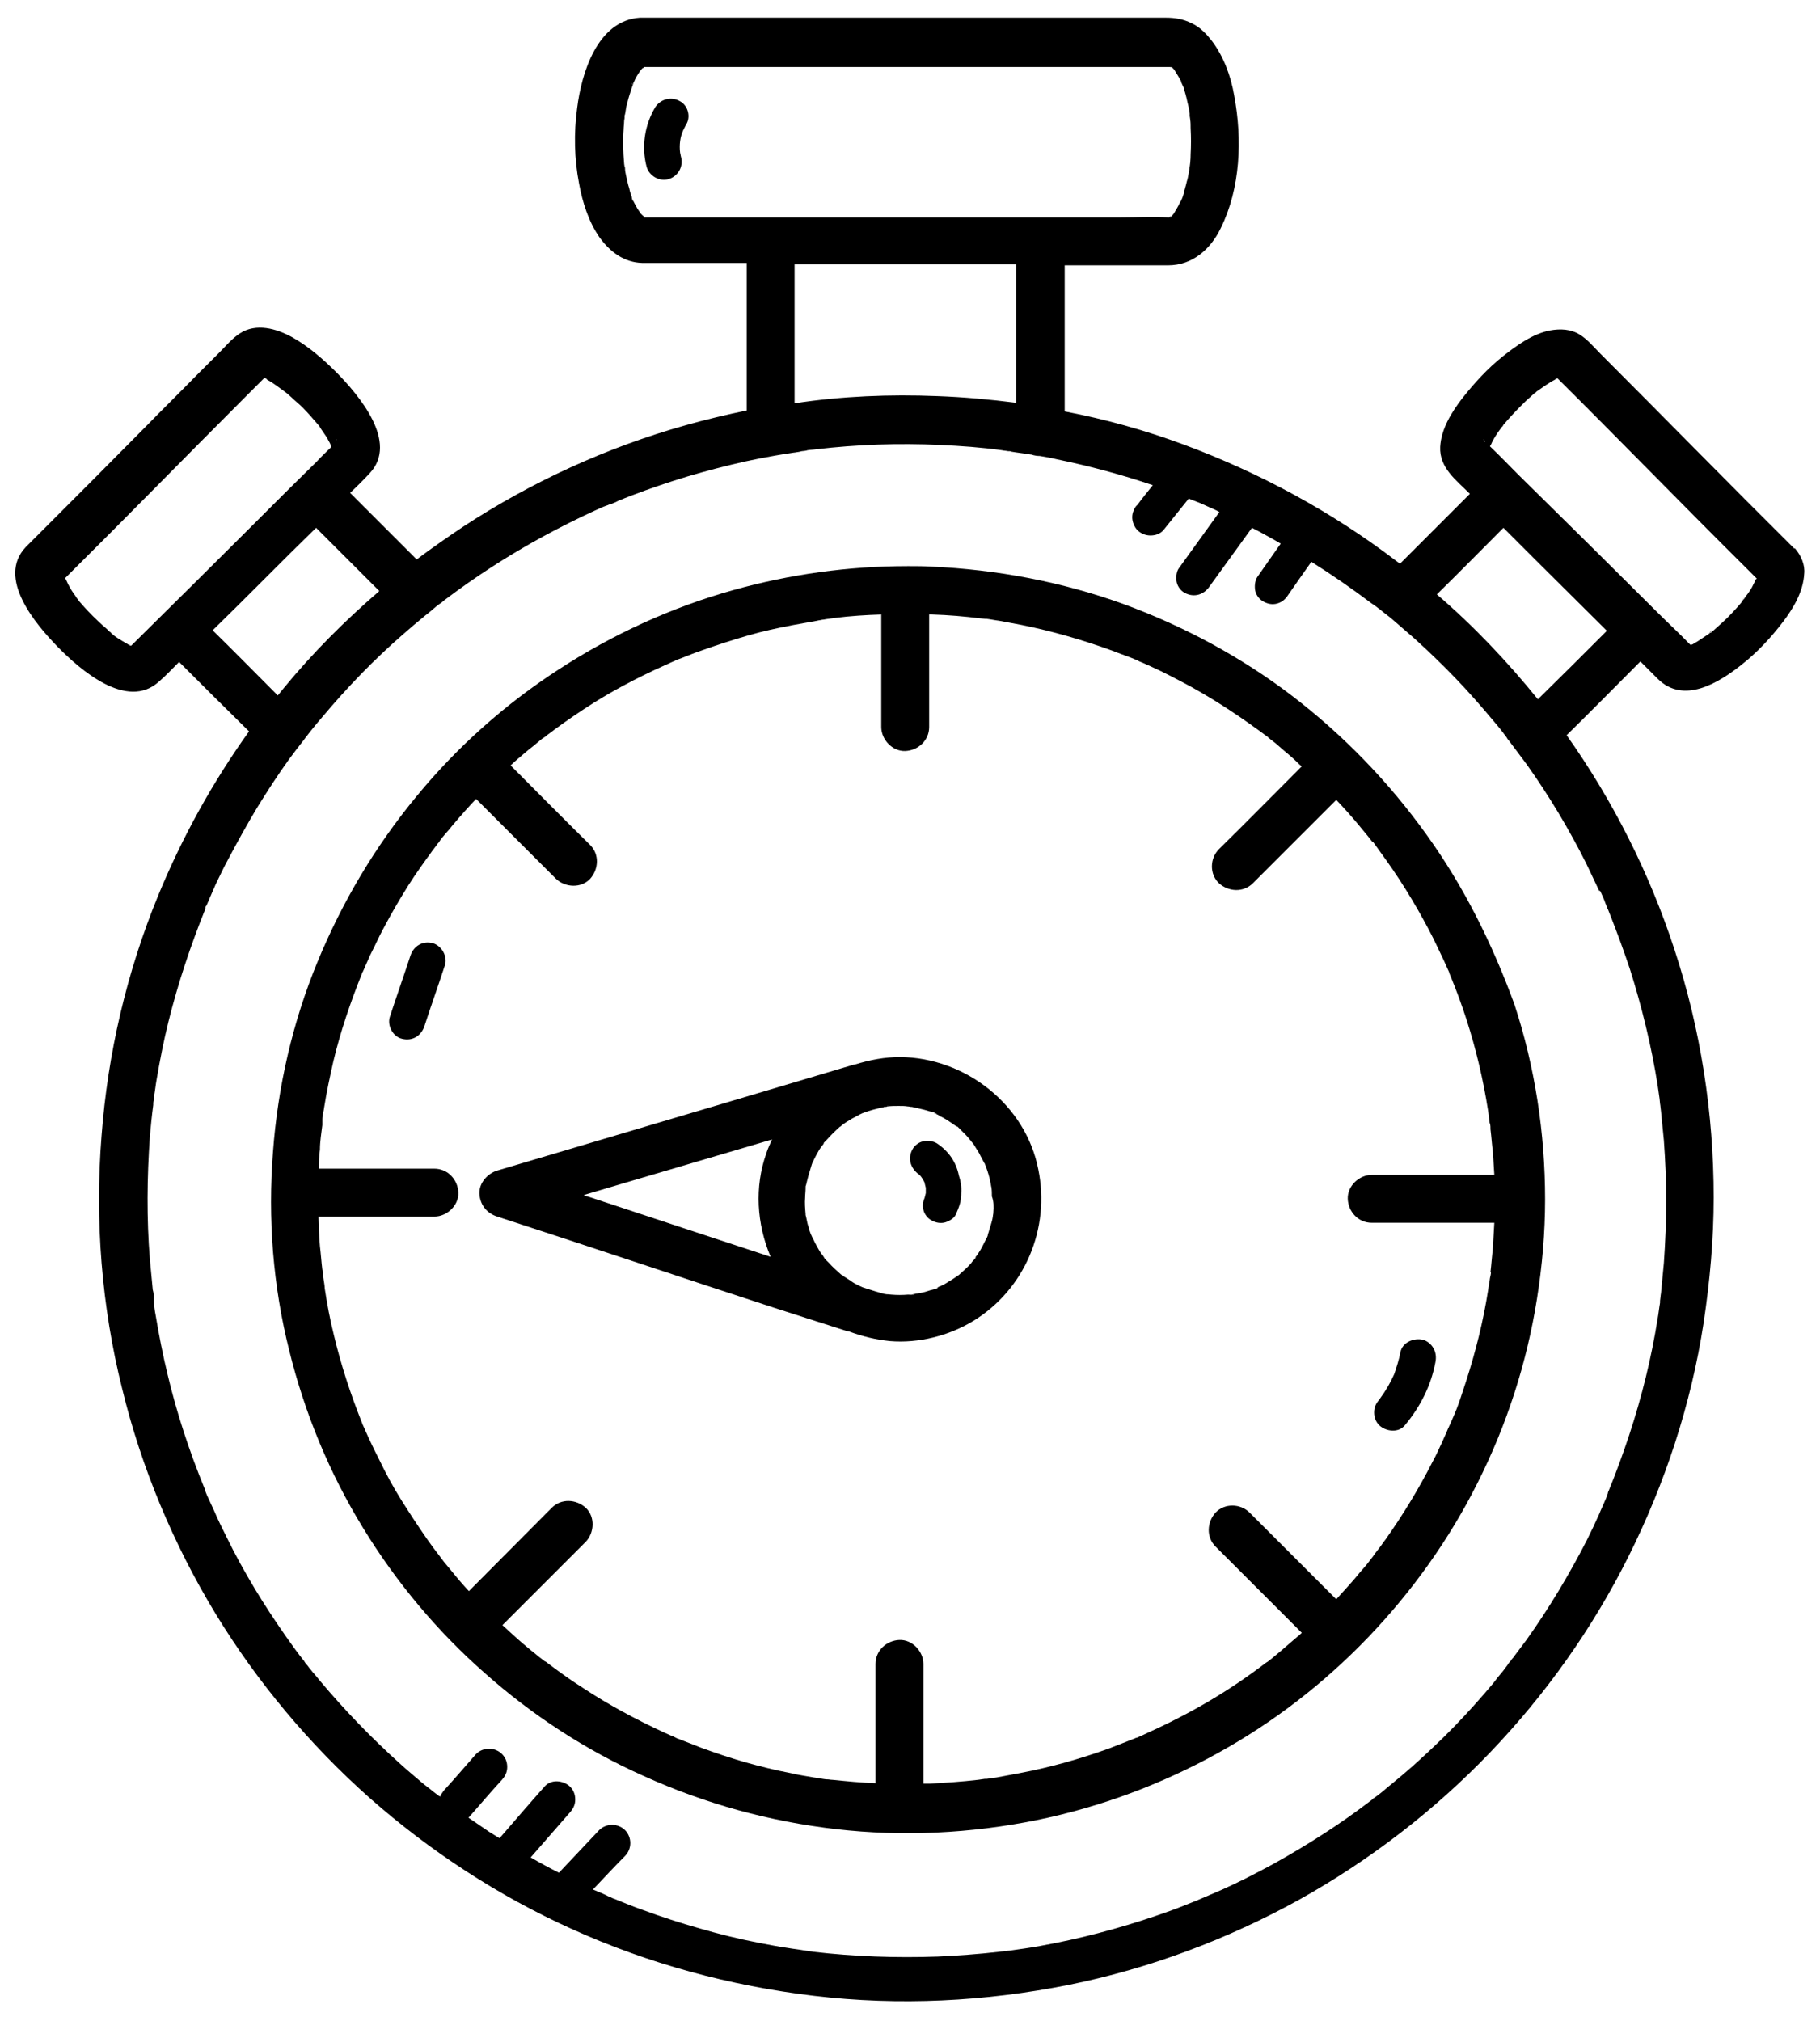 <?xml version="1.0" encoding="UTF-8"?>
<svg xmlns="http://www.w3.org/2000/svg" version="1.1" viewBox="0 0 380 422">
  <!-- Generator: Adobe Illustrator 28.7.0, SVG Export Plug-In . SVG Version: 1.2.0 Build 136)  -->
  <g>
    <g id="Layer_1">
      <g>
        <path d="M211,94.1h-.3c.6,0,.5,0,.3,0Z"/>
        <path d="M297.8,174.2c-7.9-11-17.3-20.7-28-28.9-10.6-8.1-22.5-14.5-35-19.1-12.9-4.7-26.7-7.3-40.4-7.9-1.5-.1-3-.1-4.5-.1h-.5c-12.2,0-24.5,1.7-36.3,5-12.9,3.6-25.3,9.3-36.5,16.6-11.1,7.2-21.1,16.1-29.5,26.3-8.7,10.5-15.6,22.1-20.8,34.7-5.2,12.6-8.3,26.1-9.3,39.7-1.1,13.9,0,28,3.4,41.5,3.2,13,8.4,25.6,15.4,37,6.9,11.3,15.5,21.6,25.4,30.3,9.9,8.8,21.1,16.1,33.2,21.5,12.8,5.8,26.3,9.5,40.2,11.1s28.1.9,41.9-1.9c13.2-2.7,26.1-7.5,37.8-14,11.6-6.4,22.2-14.6,31.4-24.2,9.1-9.5,16.9-20.4,22.8-32.2,6.1-12.1,10.3-25.1,12.4-38.4,1.1-6.9,1.7-13.8,1.7-20.8,0-13.8-2.1-27.6-6.4-40.7-4.6-12.6-10.6-24.7-18.4-35.5ZM264.9,154c-.1-.1-.4-.3-.4-.3.1.1.3.2.4.3ZM311.3,265.6c0,.4-.1.8-.2,1.2h0c-.1.9-.3,1.7-.4,2.6-1,6.4-2.6,12.8-4.6,19s-2.1,6.1-3.4,9.1c0,.1-.1.1-.1.2h0c-.1.3-.3.6-.4.9-.3.8-.7,1.5-1,2.3-.7,1.4-1.3,2.9-2.1,4.3-2.9,5.7-6.2,11.1-9.8,16.2-.5.6-.9,1.3-1.4,1.9-.2.3-.5.6-.7.9-.1.2-1,1.3-.5.7.5-.6-.2.3-.3.4-.2.3-.5.6-.7.9-.5.7-1.1,1.3-1.6,1.9-1.6,2-3.4,3.9-5.1,5.8l-18.1-18.1c-1.9-1.9-5.2-2-7.1,0-1.8,2-2,5.1,0,7.1l18,18c-.3.3-.6.6-.9.8-1.2,1-2.4,2.1-3.6,3.1s-1.2,1-1.8,1.5c-.3.2-.6.5-.9.7-.1,0-.1.1-.2.1-5.1,3.9-10.5,7.4-16.1,10.4-2.8,1.5-5.6,2.9-8.5,4.2-.7.3-1.4.7-2.2,1-.1.1-.2.1-.3.1-.3.1-.7.3-1,.4-1.5.6-3.1,1.2-4.6,1.8-6.1,2.2-12.4,4-18.8,5.2-1.6.3-3.2.6-4.8.9-.7.1-1.4.2-2.1.3h-.4c-.5.1-.9.1-1.4.2-3.4.4-6.7.6-10.1.8h-1.3v-25c0-2.6-2.3-5.1-5-5s-5,2.2-5,5v24.9c-3-.1-6-.4-9-.7-.4,0-.7-.1-1.1-.1h-.2c-.9-.1-1.7-.3-2.6-.4-1.6-.3-3.2-.5-4.8-.9-3.2-.6-6.4-1.4-9.6-2.3-3.1-.9-6.1-1.9-9.1-3-1.5-.6-3.1-1.2-4.6-1.8-.3-.1-.6-.2-.9-.4-.1,0-.2-.1-.2-.1-.8-.3-1.6-.7-2.3-1-5.8-2.7-11.4-5.7-16.7-9.2-2.7-1.7-5.3-3.6-7.8-5.5h-.1c-.3-.2-.6-.5-.9-.7-.7-.5-1.3-1.1-2-1.6-1.2-1-2.4-2-3.6-3.1-.8-.7-1.6-1.5-2.4-2.2,5.8-5.8,11.6-11.6,17.4-17.4,1.8-1.9,2-5.2,0-7.1-2-1.8-5.1-2-7.1,0-5.8,5.8-11.5,11.6-17.3,17.4-1.3-1.4-2.5-2.8-3.7-4.3-.5-.6-1-1.2-1.5-1.8-.2-.3-.4-.5-.6-.8-.1-.1-.2-.3-.3-.4-1-1.3-1.9-2.5-2.8-3.8-1.8-2.6-3.5-5.2-5.2-7.9-1.7-2.7-3.2-5.5-4.6-8.4-.7-1.4-1.4-2.8-2.1-4.3-.3-.7-.6-1.3-.9-2-.1-.3-.3-.6-.4-.9-.1-.2-.2-.4-.2-.5-2.4-6-4.4-12.1-5.9-18.4-.8-3.2-1.4-6.4-1.9-9.7,0-.7-.2-1.5-.3-2.3h0v-.2c0-.5,0-.9-.2-1.4-.2-1.6-.3-3.3-.5-4.9-.2-2.1-.2-4.1-.3-6.2h24.2c2.6,0,5.1-2.3,5-5s-2.2-5-5-5h-24.1c0-1.3,0-2.6.2-4,0-1.7.3-3.4.5-5.1,0-.3,0-.6,0-.9v-.3c0-.9.3-1.7.4-2.6.5-3.2,1.2-6.4,1.9-9.5,1.5-6.3,3.6-12.4,6-18.4h0c0-.1,0-.2.1-.2.2-.4.3-.7.5-1.1.3-.8.7-1.5,1-2.3.7-1.4,1.4-2.8,2.1-4.3,1.5-2.9,3-5.6,4.7-8.4,1.6-2.7,3.4-5.3,5.2-7.8.5-.6.9-1.3,1.4-1.9.2-.3.4-.5.6-.8.1-.2.3-.4.4-.5.3-.4.1-.2,0,0,.8-1.3,2-2.4,2.9-3.6,1.6-1.9,3.2-3.7,4.9-5.5l16.7,16.7c1.9,1.8,5.2,2,7.1,0,1.8-2,2-5.1,0-7.1-5.6-5.5-11.1-11.1-16.6-16.6.4-.3.7-.7,1.1-1,1.2-1,2.4-2.1,3.6-3,.6-.5,1.2-1,1.8-1.5.2-.1.4-.3.6-.4-.2.2-.5.4,0,0,.2-.1.4-.3.5-.4,2.5-1.9,5.2-3.8,7.8-5.5,5.3-3.5,11-6.5,16.8-9.1.7-.3,1.3-.6,2-.9.1,0,.2-.1.2-.1h0c.4-.2.8-.3,1.3-.5,1.5-.6,3-1.2,4.5-1.7,3.1-1.1,6.2-2.1,9.3-3s6.3-1.6,9.5-2.2c1.7-.3,3.3-.6,5-.9.3-.1.7-.1,1-.2.2,0,1.5-.2.7-.1-.8.1.5-.1.7-.1.5-.1.9-.1,1.4-.2,3.2-.4,6.4-.6,9.6-.7v23.5c0,2.6,2.3,5.1,5,5s5-2.2,5-5v-23.5h.6c3.4.1,6.8.4,10.1.8.3,0,.7.1,1,.1h.3c.9.1,1.7.3,2.6.4,1.6.3,3.2.6,4.8.9,6.4,1.3,12.6,3.1,18.7,5.3,1.5.6,3,1.1,4.5,1.7l.6.3c.5.2-.4-.2-.4-.2.4.1.7.3,1.1.5.8.3,1.6.7,2.3,1,2.9,1.3,5.7,2.8,8.5,4.3,5.6,3.1,10.8,6.6,15.9,10.4h.1c0,.1.1.2.1.2.3.2.6.5.9.7.7.5,1.3,1.1,1.9,1.6,1.2,1,2.4,2,3.5,3.1.2.2.4.4.7.6-5.8,5.8-11.5,11.6-17.3,17.3-1.9,1.9-2,5.2,0,7.1,2,1.8,5.1,2,7.1,0,5.8-5.8,11.6-11.6,17.4-17.4,1.8,1.9,3.6,3.9,5.3,6,.5.6.9,1.1,1.4,1.7.2.3.5.6.7.9q.1.1.2.2h.1c.9,1.3,1.9,2.6,2.8,3.9,3.7,5.2,6.9,10.6,9.8,16.3.7,1.5,1.4,2.9,2.1,4.4.3.7.6,1.3.9,2,.1.2.6,1.3.3.7-.3-.7.2.6.3.8,1.2,2.9,2.3,5.9,3.3,9,2,6.2,3.5,12.6,4.5,19,.1.8.2,1.5.3,2.3,0,.1,0,.3.1.4.1.4.1.8.1,1.2.2,1.6.3,3.2.5,4.7.1,1.6.2,3.2.3,4.8h-25.6c-2.6,0-5.1,2.3-5,5s2.2,5,5,5h25.6c-.1,1.7-.2,3.5-.3,5.2-.2,1.8-.3,3.4-.5,5.1Z"/>
        <path d="M205.8,371.7h.3c.2-.1.3-.1-.3,0Z"/>
        <path d="M187.9,220.7c-3.2,0-6.3.6-9.2,1.5-.2,0-.3.1-.5.1-8.4,2.5-16.8,5-25.2,7.5-13.4,4-26.7,7.9-40.1,11.9-3,.9-6.1,1.8-9.1,2.7-2,.6-3.8,2.6-3.7,4.8.1,2.3,1.5,4.1,3.7,4.8,19.4,6.3,38.7,12.8,58,19.1,5,1.6,10,3.2,15,4.8.2,0,.3.1.5.1,2.7,1,5.5,1.7,8.5,2,6,.5,12.3-1.1,17.4-4.2,10.8-6.6,16.1-19.3,13.6-31.6-2.6-13.5-15.2-23.4-28.9-23.5ZM199.9,234.8c-.1-.1-.2-.1-.3-.3,0,.1.2.2.3.3ZM185.4,230.9c-.2,0-.4,0-.5.1.3-.1.5-.2.5-.1ZM180.5,232.1c-.3.1-.4.2-.5.2.1-.1.2-.1.3-.2q0,.1.2,0h0ZM176.2,234.6c-.3.2-.4.3-.5.4.2-.2.4-.4.5-.4ZM121.9,249.5c3.3-1,6.5-1.9,9.8-2.9,9.8-2.9,19.7-5.8,29.5-8.7-.4.9-.9,1.9-1.2,2.9-2.5,7-2,14.8.9,21.6-12.8-4.2-25.5-8.4-38.2-12.6-.4,0-.6-.2-.8-.3ZM175.7,266c.1.1.2.2.3.3-.1,0-.3-.2-.3-.3ZM207.4,253.2c0,.3-.1.5-.1.8-.1.7-.3,1.3-.5,2-.2.5-.3,1.1-.5,1.6,0,.1-.1.3-.1.5,0,0-.1.1-.1.2-.6,1.1-1.1,2.3-1.8,3.3-.1.2-.3.5-.5.7s-.1.2-.2.3q-.3.4.2-.2c-.1.4-.8.9-1,1.3-.8.9-1.7,1.7-2.6,2.5-.1.1-1,.7-.3.2s-.2.1-.3.2c-.4.3-.9.6-1.4.9s-.9.6-1.4.8c-.3.2-.6.3-.9.4-.2.1-.4.2-.6.3.2-.1.4-.2.6-.2-.2.3-1.4.5-1.7.6-.6.2-1.2.4-1.8.5-.5.1-1.1.2-1.7.3-.9.2.3,0,.3,0-.3.2-1.1.1-1.4.1-1.2.1-2.3.1-3.5,0-.3,0-.7-.1-1-.1-.8-.1.3.1.3,0-.1.2-1.7-.3-2-.4-1.1-.3-2.2-.7-3.2-1-.3-.1-.6-.3-.9-.4-.6-.3-1.2-.6-1.7-1-.5-.3-.9-.6-1.4-.9,0,0-.1,0-.2-.1-.1-.1-.3-.2-.4-.3-.9-.8-1.8-1.6-2.6-2.5-.3-.3-.9-.8-1.1-1.3.1.2.3.3.4.5-.1-.2-.3-.4-.4-.5-.1-.2-.2-.4-.4-.5-.7-1.1-1.3-2.2-1.8-3.3q0-.1-.1-.2c-.2-.5-.2-.4.1.3-.1-.1-.3-.8-.4-.9-.2-.5-.4-1.1-.5-1.6-.2-.5-.3-1.1-.4-1.6-.1-.3-.1-.6-.2-.8v-.2c-.1-1.2-.2-2.3-.1-3.5,0-.6.1-1.3.1-1.9v-.4c.1-.3.2-.6.2-.7.3-1.3.7-2.6,1.1-3.9.1-.2.1-.3.1-.3.1-.2.3-.5.3-.6.3-.6.6-1.2.9-1.7.3-.6.7-1.1,1.1-1.6.1-.1.1-.2.1-.3.2-.2.4-.4.5-.5.9-1,1.8-1.9,2.8-2.8,0,0,.1-.1.2-.1,0,0,.1-.1.2-.2.1-.1.3-.2.4-.3.5-.4,1.1-.7,1.7-1.1.6-.3,1.1-.6,1.7-.9,0,0,.1-.1.2-.1s.1-.1.2-.1c.2-.1.3-.1.5-.2,1.3-.5,2.6-.8,3.9-1.1,0,0,.2,0,.3-.1h.2c.2,0,.3,0,.5-.1.8-.1,1.5-.1,2.3-.1s1.3,0,1.9.1c.3,0,.5.1.8.1h.1c1.2.3,2.4.5,3.6.9.4.1,1.4.3,1.6.6-.2-.1-.4-.2-.6-.2.2.1.3.1.5.2s.5.2.7.4c1.1.5,2.1,1.2,3.1,1.9.1.1.2.1.3.2q.1.1.2.1h.1c.5.5.9.9,1.3,1.3s.8.8,1.2,1.3c.1.2.3.3.4.5s.3.3.4.5c.3.4.3.3-.2-.2.2,0,.8,1.2.9,1.3.3.5.6.9.8,1.4.3.5.5,1,.8,1.5,0,.1.1.2.1.3.2.5.2.4-.1-.3.2.1.3.8.4.9.4,1.1.7,2.1.9,3.2.1.3.1.7.2,1h0c.1.6.1,1.3.1,1.9.4,1,.4,2.2.3,3.4Z"/>
        <path d="M132,41.4q0,0,0,0h0Z"/>
        <path d="M244.1,45.4c.1,0,.2,0,.3-.2h0c0,0-.2,0-.3.2h0Z"/>
        <path d="M244.6,14.1c-.1,0-.1-.2-.2-.2h-.3c.3.1.5.2.5.2Z"/>
        <path d="M15.9,124.8c.3.3.7.6,0,0h0Z"/>
        <path d="M55,78.9h0q0,0,.2,0t-.2,0Z"/>
        <path d="M27.2,134.6h0c0,0,0-.1-.2-.1q0,0,.2.1Z"/>
        <path d="M313.6,88.6h0c-.3.4-.6,1.2,0,0Z"/>
        <path d="M356.8,132.2s0,0,0,0c.2-.2.3-.3.5-.4.1-.2.1-.3-.5.4Z"/>
        <path d="M363.9,125.2c.1-.2.3-.3.4-.5h0q-.6.6-.4.5Z"/>
        <path d="M374.7,114.6c-13.6-13.5-27-27.2-40.5-40.7-1.3-1.3-2.7-3-4.3-4-1.9-1.2-4.1-1.3-6.3-.9-3.6.7-6.9,3.1-9.7,5.3-3.3,2.6-6.1,5.7-8.7,9-2.2,2.9-4.3,6.3-4.5,10-.2,4.4,3.4,7,6.2,9.8-4.9,4.9-9.7,9.7-14.6,14.6-.3-.2-.5-.4-.8-.6-13.5-10.3-28.5-18.4-44.4-24.3-8.1-3-16.4-5.3-24.8-6.9v-30.5h21.6c5.1,0,8.9-3.4,11-7.8,4.1-8.3,4.5-18.5,2.8-27.6-.7-4.1-2.2-8.2-4.7-11.5-1.1-1.4-2.4-2.8-4.1-3.6-1.8-.9-3.5-1.2-5.5-1.2h-16.8c-14.8,0-29.5,0-44.3,0s-27.3,0-41,0h-7.7c-8.9.6-12.2,11.6-13.1,18.9-.7,5.2-.6,10.5.4,15.7.7,3.9,2,8,4.3,11.3,2.2,3,5.1,5.2,8.9,5.3h21.8v30.8c-4.3.9-8.6,1.9-12.8,3.1-16.4,4.6-32.1,11.8-46.3,21.1-3.3,2.2-6.6,4.5-9.8,6.9l-13.9-13.9c1.4-1.3,2.8-2.7,4.1-4.1,6.1-6.5-2.3-16.3-6.9-21-2.8-2.8-5.9-5.5-9.3-7.4-3.3-1.8-7.5-3-10.9-.8-1.7,1.1-3,2.7-4.4,4.1l-4.7,4.7c-3.5,3.6-7.1,7.1-10.6,10.7-7.1,7.2-14.2,14.3-21.3,21.4l-3.7,3.7c-6.2,6.5,2.1,16.2,6.7,20.9s14.4,13.3,21.1,7.2c1.5-1.3,2.8-2.7,4.2-4.1,4.9,4.9,9.7,9.7,14.6,14.5-7.6,10.6-13.9,22-18.9,34.1-6.6,16-10.6,33.1-11.9,50.4-1.4,17.6,0,35.5,4.3,52.7,4,16.5,10.7,32.5,19.5,47,8.7,14.3,19.7,27.4,32.2,38.5,12.6,11.1,26.8,20.4,42.1,27.3,16.1,7.3,33.1,11.9,50.7,14,17.7,2.1,35.7,1.2,53.2-2.3,16.8-3.4,33.1-9.5,48.1-17.8,14.7-8.2,28.2-18.6,39.8-30.7,11.6-12.1,21.4-25.9,28.9-40.9,7.7-15.4,13.1-31.9,15.7-48.8,1.3-8.7,2.1-17.4,2.1-26.2,0-17.5-2.7-35.1-8.2-51.8-5.2-15.9-12.8-31-22.5-44.7,5.2-5.1,10.3-10.3,15.4-15.4,1.2,1.2,2.4,2.4,3.6,3.6,5.4,5.4,12.7.9,17.5-2.9,3.3-2.6,6.1-5.6,8.7-9,2.2-2.9,4.2-6.3,4.4-10,.2-1.8-.6-3.8-2-5.4ZM310.1,92.2h-.1c-.3-.4-.5-.8.1,0ZM286.6,125.9h0c.4.2.2.1,0,0ZM243.8,45.7q.1,0,0,0t0,0c.1,0,0,0,0,0ZM244.4,45.4h-.1c.1,0,.2-.2.3-.2.1,0,.1,0-.2.2ZM246.4,17s0,0,.1,0c.3.7.1.2-.1,0ZM244,13.6q0,0,0,0,0,0,0,0,0,0,0,0ZM132.1,17.3c-.1.2-.1.4-.1.4-.1-.1,0-.3.1-.4ZM134.5,45.1q-.1,0,0,0-.1,0,0,0c-.2,0-.2,0-.2,0-.2-.2-.4-.4-.6-.6h0c-.2-.4-.5-.7-.7-1.1-.2-.3-.3-.6-.5-.9-.1-.2-.2-.4-.3-.6-.1,0-.1-.3-.1-.4v.3c.1.7-.2-.5-.2-.7-.2-.6-.4-1.1-.5-1.7-.3-.9-.5-1.9-.7-2.8-.1-.5-.2-.9-.2-1.4s0-.2-.1-.3c0-.3-.1-.6-.1-.9-.2-2.3-.3-4.7-.1-7,0-.5.1-1,.1-1.5s.1-.6.1-.9v-.3c0,0,0-.3.1-.4,0-.2.1-.4.1-.6.1-.7.2-1.3.4-1.9.2-.9.5-1.8.8-2.7.1-.4.3-.8.4-1.2,0,0,.1-.2.1-.3.1-.2.2-.3.2-.4.3-.7.7-1.3,1.1-1.9h0c.2-.3.4-.5.6-.7h0c.1,0,.2,0,.3-.2h35.3c14.6,0,29.2,0,43.9,0h30.7s.1,0,.1,0h.1c.2,0,.2.2.2.2.1,0,.3.3.4.4h0c.4.7.9,1.4,1.3,2.2,0,0,.1,0,.1.2.1.4.3.8.5,1.2.3,1,.6,2,.8,3,.2.8.4,1.6.5,2.5q0,0,0,.4c0,.3.1.6.1.8.1.6.1,1.3.1,1.9.1,1.8.1,3.6,0,5.4,0,1.1-.1,2.2-.3,3.2.3-1.2-.1.5-.1.7-.1.6-.2,1.2-.4,1.8-.2.9-.5,1.8-.7,2.7-.1.4-.3.9-.5,1.3,0,0-.1.2-.1.2-.1,0-.1.2-.2.3-.3.7-.7,1.3-1.1,2,0,0-.1.2-.2.3-.2.2-.3.4-.5.5h.1-.2c0,0-.1.2-.1.2h-.1s-.1,0-.1,0h-.1.1c-3.5-.2-7,0-10.5,0-8.7,0-17.3,0-26,0s-21,0-31.6,0-18.4,0-27.6,0c-4.6,0-9.3,0-13.9,0ZM165.9,55.2h.4c10.8,0,21.6,0,32.4,0h13.5v28.9c-5.5-.7-11-1.2-16.5-1.4-9.9-.4-19.9,0-29.8,1.5,0-9.7,0-19.4,0-29.1ZM69.3,93.6s0,0,0,0v.4h0q0,.4,0-.4ZM70.1,92.1c-.1,0-.1.1-.1.1.5-.9.3-.4.1-.1ZM23.2,132.1c-.3-.2-.6-.4-.8-.7-.7-.6-1.4-1.2-2-1.8-1.4-1.3-2.7-2.7-3.9-4.1-.2-.3-.5-.7-.7-.9q0,.1.2.2c0-.1-.2-.2-.2-.3-.5-.7-1-1.4-1.4-2.2-.3-.5-.5-1.1-.8-1.6h0c12.6-12.5,25.1-25.3,37.7-37.9l3.9-3.9c-.4,0-.3,0,0,0h0c.2,0,.4.2.6.2-.2,0-.3,0-.4,0,0,0,.3,0,.4.2,1.4.7,2.6,1.8,3.9,2.6-1.5-.9,0,0,.3.3s.6.5.9.8c.7.7,1.5,1.3,2.2,2,1.3,1.3,2.4,2.6,3.6,4h0c.2.4.5.8.7,1.1.5.7.9,1.3,1.3,2.1.2.3.3.6.4.9h0q0,.1.1.2c-1,1-2.1,2-3.1,3.1-4.4,4.3-8.8,8.7-13.1,13-8.5,8.5-17,16.9-25.6,25.4h0c-.5,0-1-.4-.2,0-1.2-.7-2.3-1.3-3.4-2.1-.3-.3-.5-.4-.6-.5ZM27.9,134.8c.7-.2.4-.1,0,0h0ZM44.4,131.6c3.6-3.5,7.2-7.1,10.7-10.6,3.6-3.6,7.2-7.2,10.9-10.8l13.2,13.2c-7.2,6.2-13.9,12.9-19.9,20.2-.4.5-.9,1.1-1.3,1.6-4.5-4.5-9-9.1-13.6-13.6ZM335.6,311.5c.1-.2.3-.6,0,0h0ZM334.1,186c.4.9.8,1.7,1.1,2.6.1.2.3.8.4,1,0,.1.1.2.1.2.1.3.3.7.4,1,1.5,3.8,2.9,7.6,4.2,11.5,2.5,7.9,4.5,16.1,5.8,24.3.1.9.3,1.9.4,2.8,0,.2.1.8.1,1,.1.5.1,1,.2,1.6.2,2,.4,4,.6,6.1.3,4.2.5,8.4.5,12.6s-.2,8.7-.5,13c-.2,2.1-.4,4.2-.6,6.3-.1.5-.1,1-.2,1.6v.4c-.2,1.1-.3,2.2-.5,3.3-1.3,8.2-3.3,16.3-5.9,24.2-1.3,3.9-2.7,7.8-4.3,11.7-.1.2-.2.4-.2.6h0c-.2.5-.3.9-.5,1.3-.4,1-.9,2-1.3,3-.8,1.8-1.7,3.7-2.6,5.5-3.7,7.2-7.9,14.2-12.6,20.8-.6.8-1.2,1.6-1.8,2.4s-.6.8-.9,1.2c-.1.2-.3.3-.4.5,0,.1-.3.4-.4.5-.2.2-.4.6-.5.7-.3.4-.6.8-.9,1.2-.7.8-1.4,1.7-2,2.5-2.6,3.1-5.2,6-8,8.9s-5.8,5.7-8.8,8.4c-1.5,1.3-3,2.6-4.6,3.9-.8.6-1.5,1.3-2.3,1.9-.4.3-.8.6-1.2.9h-.1c-.1.2-.3.3-.4.4-6.5,5-13.4,9.4-20.6,13.4-3.5,1.9-7.2,3.8-10.8,5.4-.9.4-1.9.8-2.8,1.2-.2.1-.5.2-.7.3-.5.2-.9.4-1.4.6-2,.8-3.9,1.6-5.9,2.3-7.8,2.8-15.9,5.1-24,6.7-2,.4-4.1.8-6.2,1.1-.9.1-1.9.3-2.8.4-.1,0-.6.1-.8.1-.6.1-1.2.1-1.8.2-4.3.5-8.6.8-12.9,1-8.6.3-17.3,0-25.9-1-.4-.1-.9-.1-1.3-.2-.2,0-.4-.1-.6-.1h-.1c-1.1-.2-2.2-.3-3.3-.5-2.1-.3-4.1-.7-6.2-1.1-4.1-.8-8.2-1.8-12.3-3-3.9-1.1-7.9-2.4-11.7-3.8-2-.7-4-1.5-5.9-2.3-.3-.1-.6-.2-.9-.4-.1,0-.8-.3-.9-.4-.9-.4-1.8-.8-2.8-1.2,2.2-2.3,4.4-4.7,6.7-7,.7-.7,1.1-1.7,1.1-2.7s-.4-2-1.1-2.7c-.7-.7-1.7-1.1-2.7-1.1s-2,.4-2.7,1.1c-2.8,3-5.6,5.9-8.4,8.9-2-1-4-2.1-5.9-3.2,2.7-3.1,5.5-6.3,8.2-9.4.7-.8,1.1-1.6,1.1-2.7s-.4-2-1.1-2.7c-1.4-1.3-3.9-1.6-5.3,0-3.2,3.6-6.3,7.2-9.4,10.8-.7-.4-1.4-.9-2.1-1.3-1.5-1-2.9-2-4.4-3,.1-.1.2-.2.3-.3,2.2-2.5,4.4-5.1,6.7-7.6.7-.8,1.1-1.6,1.1-2.7s-.4-2-1.1-2.7c-.7-.7-1.7-1.1-2.7-1.1s-2,.4-2.7,1.1c-2.2,2.5-4.4,5.1-6.7,7.6-.3.4-.6.8-.8,1.3,0,0-.1-.1-.2-.1-.4-.3-.8-.6-1.2-.9-.8-.7-1.7-1.3-2.5-2-1.5-1.3-3.1-2.6-4.5-3.9-6-5.4-11.6-11.2-16.8-17.4-.6-.8-1.3-1.5-1.9-2.3-.3-.3-.5-.7-.8-1-.2-.2-.4-.5-.5-.7h0c-1.3-1.6-2.5-3.3-3.7-5-2.3-3.3-4.5-6.6-6.6-10.1s-4.1-7.1-5.9-10.8c-.9-1.8-1.8-3.6-2.6-5.5-.4-.9-.8-1.7-1.2-2.6-.2-.4-.4-.9-.6-1.4h0c0-.4-.2-.6-.3-.9-3.1-7.6-5.7-15.5-7.6-23.5-1-4.1-1.8-8.2-2.5-12.4-.2-1-.3-1.9-.4-2.9h0c0-.3,0-.5,0-.6,0-.6,0-1.2-.2-1.8-.2-2.1-.4-4.2-.6-6.3-.7-8.6-.6-17.2,0-25.8.2-2.2.4-4.3.7-6.5,0-.4,0-.9.2-1.3h0c0-.2,0-.4,0-.7.2-1.1.3-2.2.5-3.3.7-4.1,1.5-8.2,2.5-12.2,2-8,4.6-15.8,7.7-23.5q0-.1,0-.2c0-.1,0-.3.2-.4.2-.5.4-.9.6-1.4.4-1,.9-2,1.3-3,.9-1.8,1.7-3.6,2.7-5.4,1.9-3.6,3.9-7.2,6-10.7,2.1-3.4,4.3-6.8,6.6-10,.6-.8,1.2-1.6,1.8-2.4.3-.3.5-.7.8-1,0-.1.5-.6.6-.8,1.2-1.6,2.5-3.2,3.8-4.7,5.2-6.2,10.8-12,16.9-17.3,1.5-1.3,3-2.6,4.6-3.9.8-.6,1.6-1.3,2.3-1.9.3-.2.5-.4.8-.6-.2.2.7-.5.9-.7,3.3-2.5,6.6-4.8,10-7,6.8-4.4,14-8.3,21.4-11.7.9-.4,1.7-.8,2.6-1.1.1,0,.4-.2.5-.2h.1c.5-.2,1.1-.4,1.6-.7,1.9-.8,3.8-1.5,5.7-2.2,3.9-1.4,7.9-2.7,11.9-3.8s8-2.1,12.1-2.9c2.1-.4,4.3-.8,6.4-1.1.4-.1.9-.1,1.3-.2.1,0,.7-.1,1-.2.2,0,1-.1,1.2-.2.6-.1,1.2-.1,1.8-.2,8.6-1,17.2-1.3,25.9-.9,4.3.2,8.6.5,12.9,1.1.4.1.9.1,1.3.2h.3c.1,0,.2,0,.4.1,1.1.2,2.2.3,3.3.5.3,0,.5.1.8.1.6.2,1.2.3,1.8.3h0c1.2.2,2.4.4,3.6.7,6.8,1.4,13.5,3.2,20,5.4-1.1,1.4-2.2,2.7-3.2,4.1-.4.3-.6.7-.8,1.2-.2.4-.3.9-.3,1.4,0,.9.4,2,1.1,2.7s1.7,1.1,2.7,1.1,2-.3,2.7-1.1c1.8-2.2,3.5-4.4,5.3-6.6.8.3,1.5.6,2.3.9.2.1.9.4.9.4.4.2.7.3,1.1.5.7.3,1.4.6,2.1,1-2.8,3.9-5.7,7.9-8.5,11.8-.5.7-.6,2-.4,2.9s.9,1.8,1.7,2.2c1.9,1,3.9.4,5.1-1.3,3-4.1,5.9-8.2,8.9-12.3,1.6.8,3.2,1.7,4.8,2.6.4.2.8.5,1.2.7-1.6,2.3-3.3,4.7-4.9,7-.5.8-.6,2-.4,2.9s.9,1.8,1.7,2.2c.9.5,1.9.7,2.9.4s1.7-.9,2.2-1.7c1.6-2.3,3.2-4.6,4.9-7,4.3,2.7,8.5,5.6,12.6,8.7.2.1.4.3.6.4.4.3.8.6,1.2.9.8.7,1.7,1.3,2.5,2,1.5,1.3,3,2.6,4.5,3.9,3,2.7,5.9,5.5,8.6,8.3,2.8,2.9,5.5,6,8.1,9.1.6.7,1.2,1.4,1.8,2.2.3.4.6.8.9,1.2,0,.1.1.1.1.2,0,0,.3.4.4.5,1.2,1.6,2.4,3.2,3.6,4.8,4.7,6.6,8.9,13.6,12.5,20.8.9,1.9,1.8,3.8,2.7,5.7ZM321.1,146c-6.4-7.9-13.4-15.3-21.1-21.9,4.7-4.6,9.3-9.3,13.9-13.9,2.3,2.3,4.5,4.5,6.8,6.8,4.9,4.9,9.9,9.8,14.8,14.7-4.7,4.7-9.5,9.5-14.4,14.3ZM352.8,134.6h0q.1,0,.2-.1-.1,0-.2.1ZM366.4,121.4c-.2.4-.4.8-.6,1.2-.4.7-.8,1.3-1.3,1.9-.1.1-.1.2-.2.2h.1s0,.1-.1.1c0,.1-.1.1-.1.2-.1.1-.2.2-.3.3-.1.2-.3.4-.4.6-1.2,1.4-2.4,2.7-3.7,3.9-.7.6-1.3,1.2-2,1.8-.1.1-.3.2-.4.3s-.1.2-.3.2h-.1c0,.1-.1.2-.1.2h0c-.2,0-.3.2-.5.3-.6.4-1.2.8-1.8,1.2s-.7.4-1,.6c-.1.1-.2.1-.4.2-.1,0-.2.1-.2.1-2.3-2.4-4.7-4.6-7-6.9-4.9-4.9-9.8-9.7-14.7-14.6-4.8-4.7-9.6-9.5-14.4-14.2-1.9-1.9-3.8-3.9-5.8-5.8q0-.1.1-.2c.2-.3.3-.7.5-1,.3-.6.7-1.2,1.1-1.8.3-.4.5-.7.8-1.1.1,0,.2-.2.3-.4h0c1.1-1.3,2.3-2.6,3.6-3.9.6-.6,1.3-1.3,2-1.9.3-.3.6-.5.9-.8.2,0,.3-.3.5-.4,1.3-.9,2.5-1.8,3.9-2.5h0c-.1,0-.2,0-.2,0,.2,0,.4-.2.6-.2h0c.3,0,.5,0,0,0h0c13.1,13,25.9,26.2,39,39.2.9.9,1.7,1.7,2.6,2.6h0c-.3.2-.5.6-.4.5Z"/>
        <path d="M366.6,120.8c-.2.3-.3.5-.3.6,0-.2.2-.4.3-.6h0Z"/>
        <path d="M325,78.9c-.1,0-.3,0-.4,0,.2,0,.3,0,.4,0h0Z"/>
        <path d="M195.6,238.7c-.8-.5-2-.6-2.9-.4s-1.8.9-2.2,1.7c-1,1.8-.4,3.8,1.1,5,.3.2.6.5.8.8s.4.6.6,1c.1.4.2.8.3,1.2v1.1c-.1.4-.2.9-.4,1.3.1-.2.2-.5.3-.7-.4,1-.7,1.8-.4,2.9.2.9.9,1.8,1.7,2.2.9.5,1.9.7,2.9.4.9-.3,1.9-.9,2.2-1.7.3-.7.6-1.4.8-2.1.2-.7.3-1.5.3-2.3.1-1.2-.1-2.5-.5-3.7-.6-2.9-2.2-5.1-4.6-6.7Z"/>
        <path d="M141.9,21.1c-1.8-1-4-.4-5.1,1.3-2.2,3.7-2.9,8.2-1.8,12.4.5,1.9,2.7,3.2,4.6,2.6,2-.6,3.1-2.6,2.6-4.6-.1-.3-.1-.6-.2-.9-.1-.8-.1-1.6,0-2.4s.3-1.5.6-2.2c.2-.4.4-.8.6-1.2,1.1-1.6.5-4.1-1.3-5Z"/>
        <path d="M90.3,196.9c-2.1-.5-3.9.6-4.6,2.6-1.4,4.3-2.9,8.5-4.3,12.8-.6,1.9.7,4.2,2.6,4.6,2.1.5,3.9-.6,4.6-2.6,1.4-4.3,2.9-8.5,4.3-12.8.6-1.8-.7-4.1-2.6-4.6Z"/>
        <path d="M297,279.7c-1.9-.4-4.2.6-4.6,2.6-.3,1.6-.8,3.1-1.3,4.6-.8,1.8-1.8,3.5-2.9,5-.1.1-.1.2-.2.3-.7.8-1.1,1.6-1.1,2.7s.4,2,1.1,2.7c1.4,1.3,4,1.6,5.3,0,3.2-3.8,5.5-8.3,6.4-13.2.2-1,.1-2-.4-2.9-.5-.9-1.4-1.6-2.3-1.8Z"/>
      </g>
    </g>
  </g>
</svg>